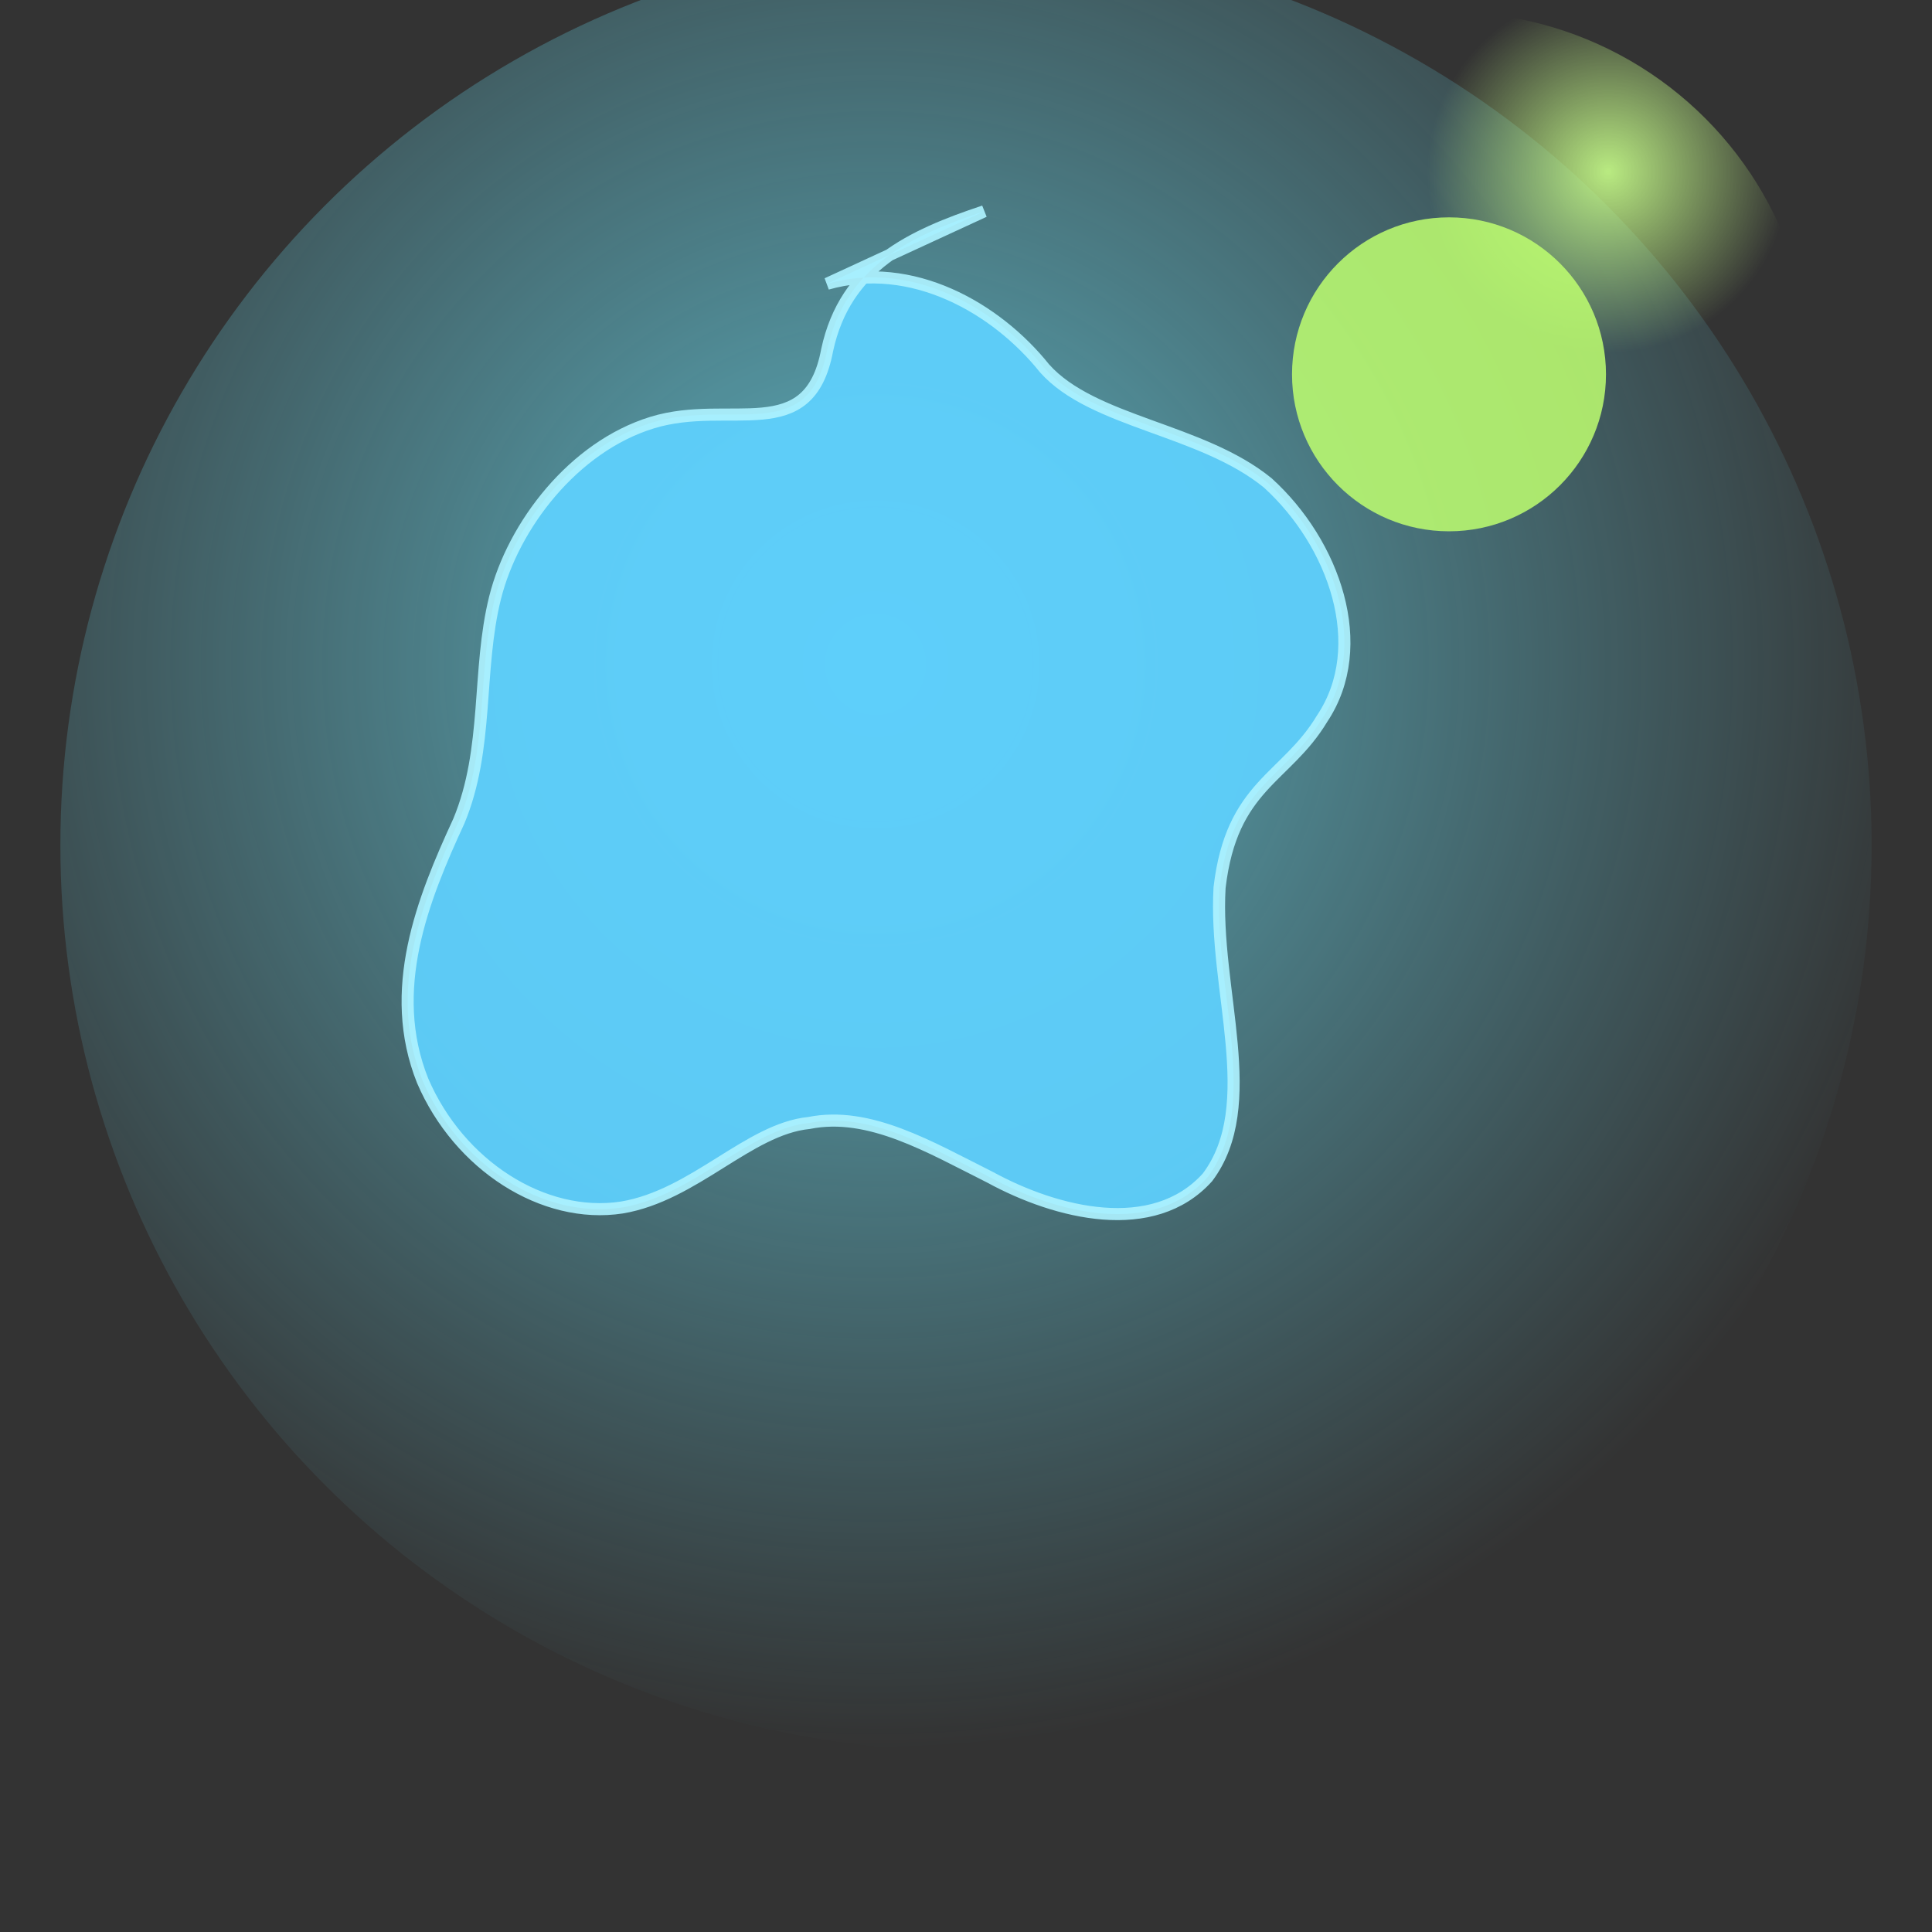 <svg xmlns="http://www.w3.org/2000/svg" viewBox="0 0 320 320">
  <rect x="0" y="0" width="320" height="320" fill="#333333" stroke="none"/>
  <defs>
    <radialGradient id="glowBlueFavicon" cx="45%" cy="40%" r="60%">
      <stop offset="0%" stop-color="#6fe9ff" stop-opacity="0.7" />
      <stop offset="100%" stop-color="#6fe9ff" stop-opacity="0" />
    </radialGradient>
    <radialGradient id="glowLimeFavicon" cx="72%" cy="22%" r="25%">
      <stop offset="0%" stop-color="#c8ff8a" stop-opacity="0.9" />
      <stop offset="100%" stop-color="#c8ff8a" stop-opacity="0" />
    </radialGradient>
  </defs>
  <circle cx="160" cy="140" r="150" fill="url(#glowBlueFavicon)" />
  <g transform="translate(40 10)">
    <circle cx="200" cy="52" r="60" fill="url(#glowLimeFavicon)" />
    <circle cx="200" cy="52" r="26" fill="#bfff70" opacity="0.85" />
    <path
      d="M97 37c14-4 28 4 36 14 8 9 26 10 37 19 11 10 17 27 9 39-6 10-15 11-17 28-1 17 7 36-2 48-9 10-25 6-36 0-10-5-20-11-30-9-10 1-19 12-31 14-13 2-27-7-33-21-6-15 0-30 6-43 5-12 3-25 6-37 3-12 13-25 26-29 13-4 26 4 29-12 3-14 14-19 26-23Z"
      fill="#5fd1ff"
      opacity="0.92"
      stroke="#aef2ff"
      stroke-width="2"
    />
  </g>
</svg>
